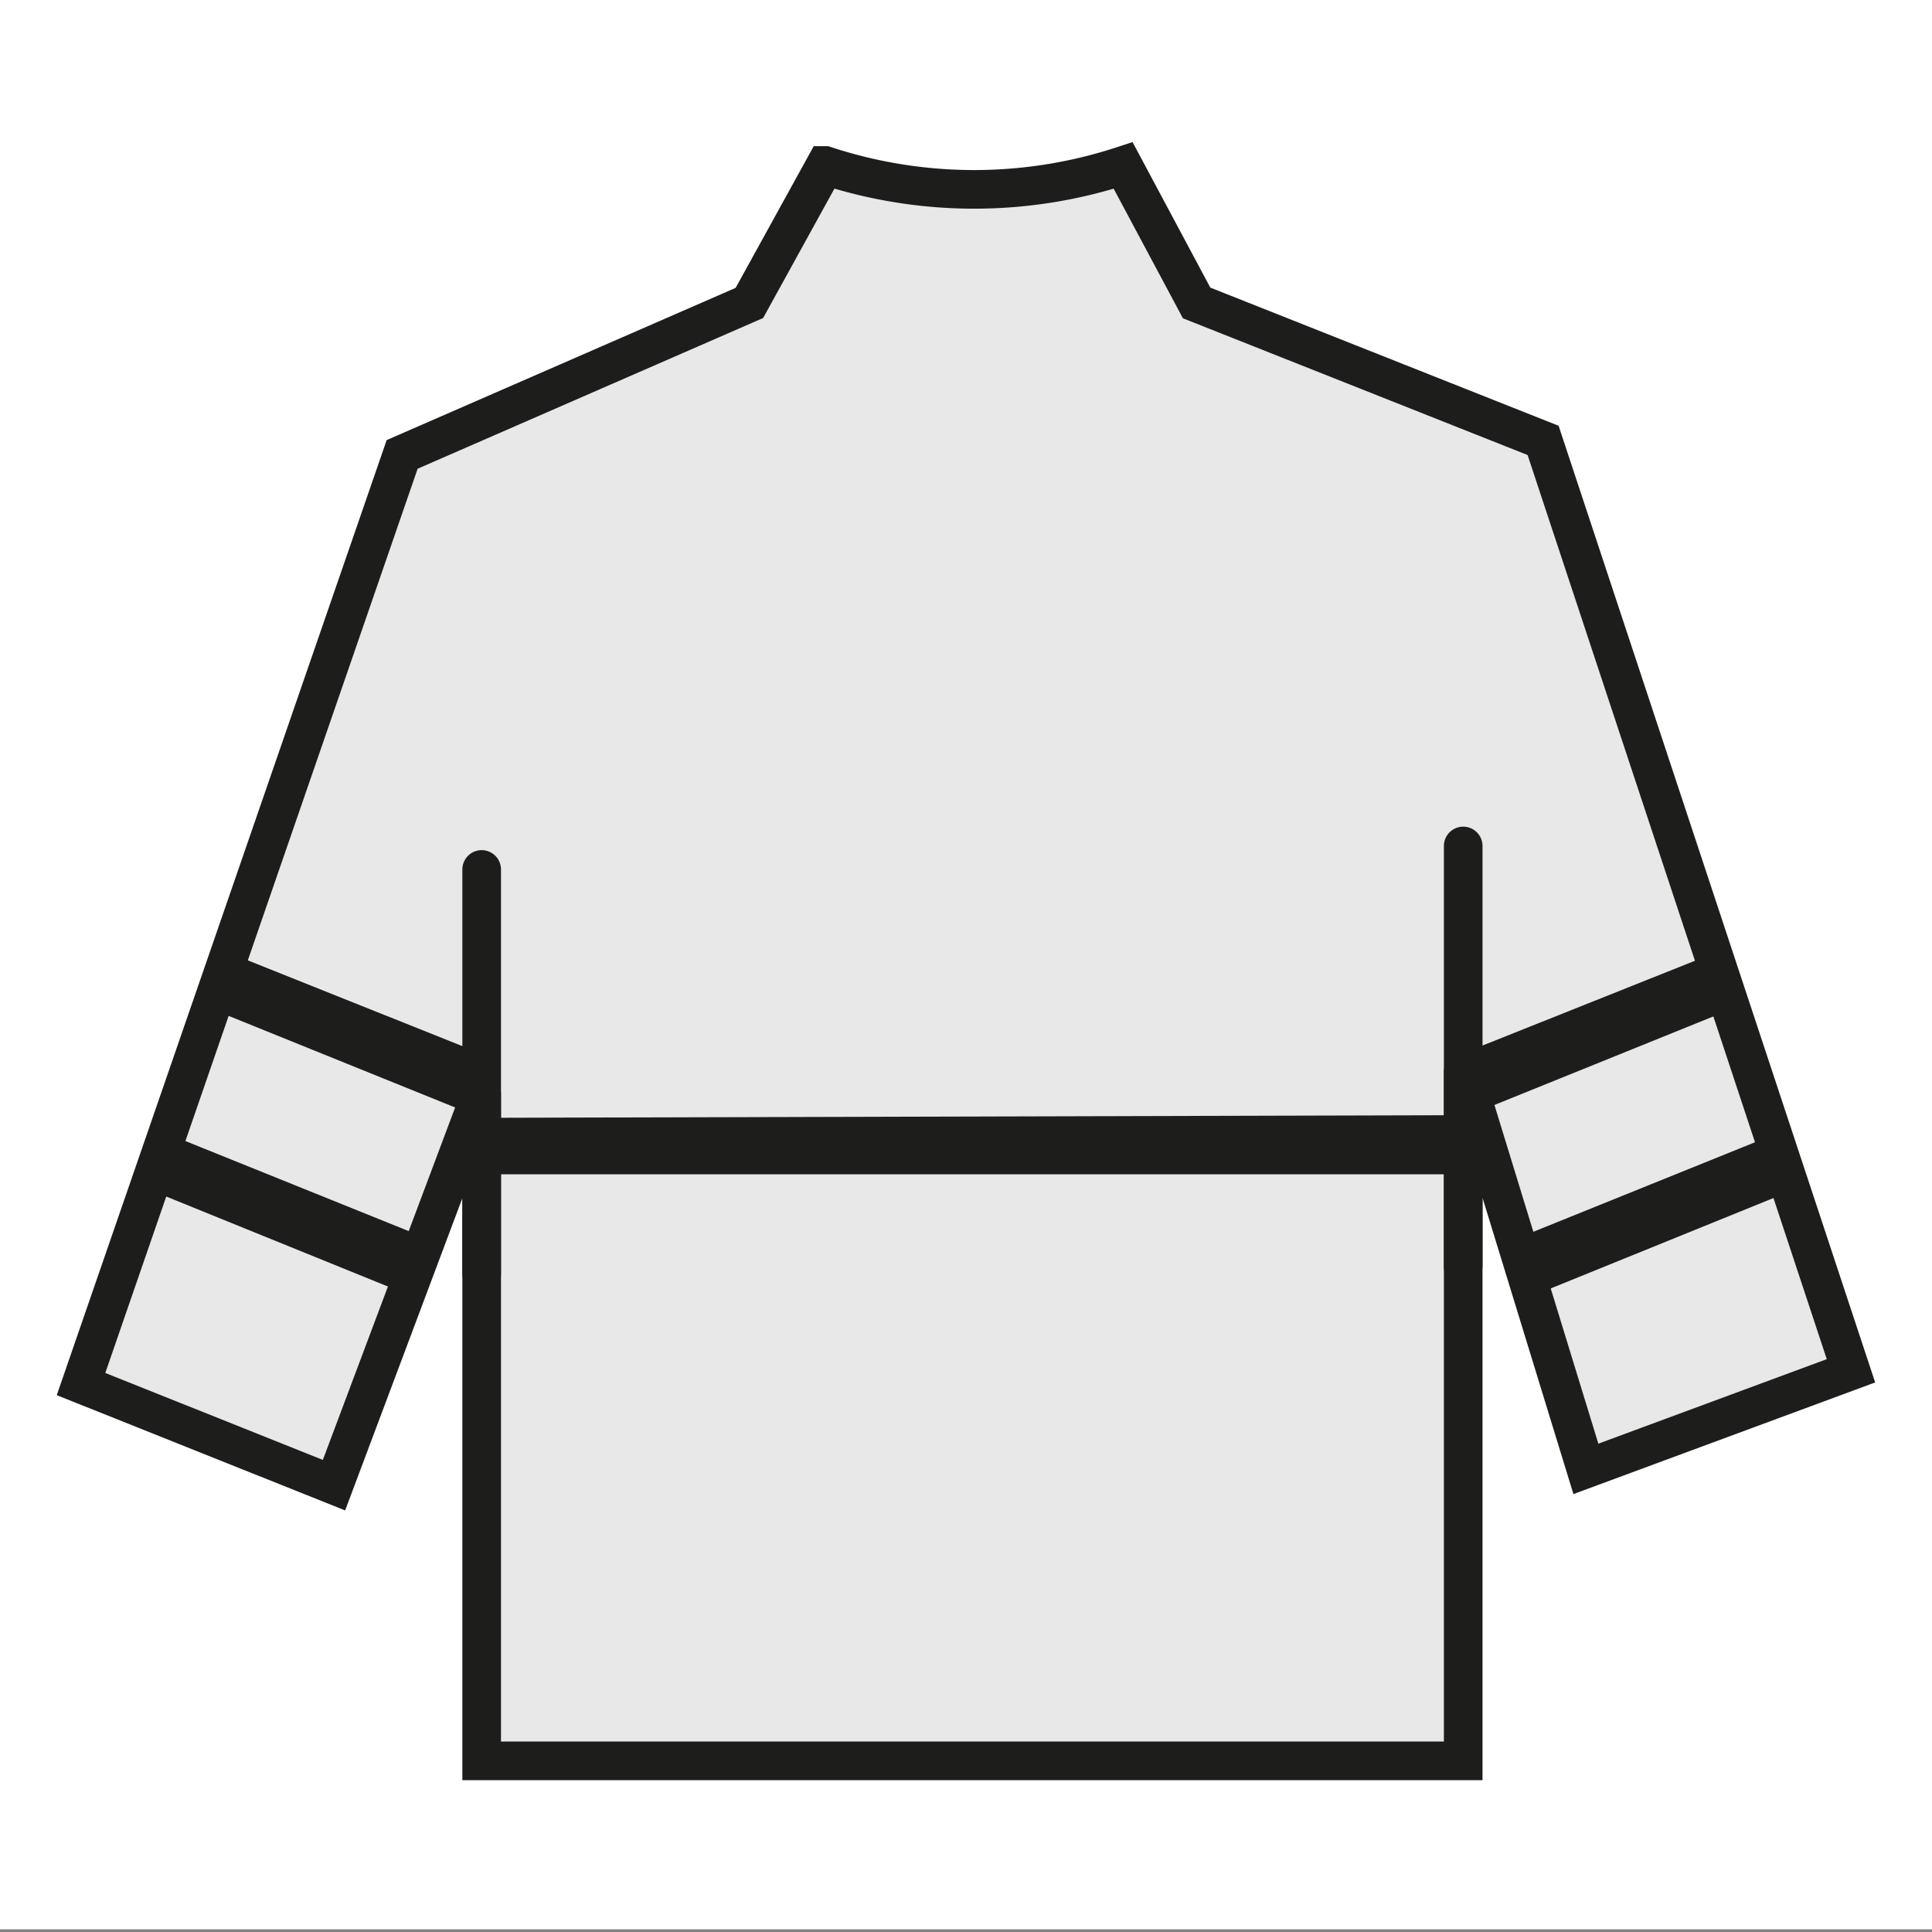 <svg id="Basis" xmlns="http://www.w3.org/2000/svg" viewBox="0 0 51.02 51.02"><rect x="0" y="0" width="51.02" height="51.02" fill="#808080" stroke="none"/><defs><style>.cls-1,.cls-3{fill:#fff;}.cls-2{fill:#e8e8e8;}.cls-2,.cls-3{stroke:#1d1d1b;stroke-miterlimit:3.86;stroke-width:1.02px;}.cls-2,.cls-4{fill-rule:evenodd;}.cls-3{stroke-linecap:round;}.cls-4{fill:#1d1d1b;}</style></defs><title>Artikel-Varianten</title><rect class="cls-1" y="-0.07" width="51.02" height="51.02"/><path class="cls-2" d="M12.72,46.5V28.83L8.82,39.22,2.14,36.55,10.62,12l9.17-4,2-3.63a12.59,12.59,0,0,0,7.87,0L31.6,8l9.15,3.63L48.88,36.2l-7,2.59L38.64,28.23V46.5Z"/><line class="cls-3" x1="12.72" y1="33.65" x2="12.72" y2="22.96"/><line class="cls-3" x1="38.64" y1="33.44" x2="38.64" y2="22.34"/><polygon class="cls-4" points="4.27 29.88 10.94 32.57 10.48 34.07 3.68 31.31 4.27 29.88"/><polygon class="cls-4" points="6.14 25.2 12.42 27.71 12.35 29.38 5.55 26.63 6.14 25.2"/><polygon class="cls-4" points="47.05 29.88 40.39 32.57 40.84 34.07 47.64 31.31 47.05 29.88"/><polygon class="cls-4" points="45.19 25.2 38.9 27.71 38.97 29.38 45.77 26.63 45.19 25.2"/><polygon class="cls-4" points="12.42 29.52 38.6 29.45 38.4 31.01 12.5 31.01 12.42 29.52"/></svg>